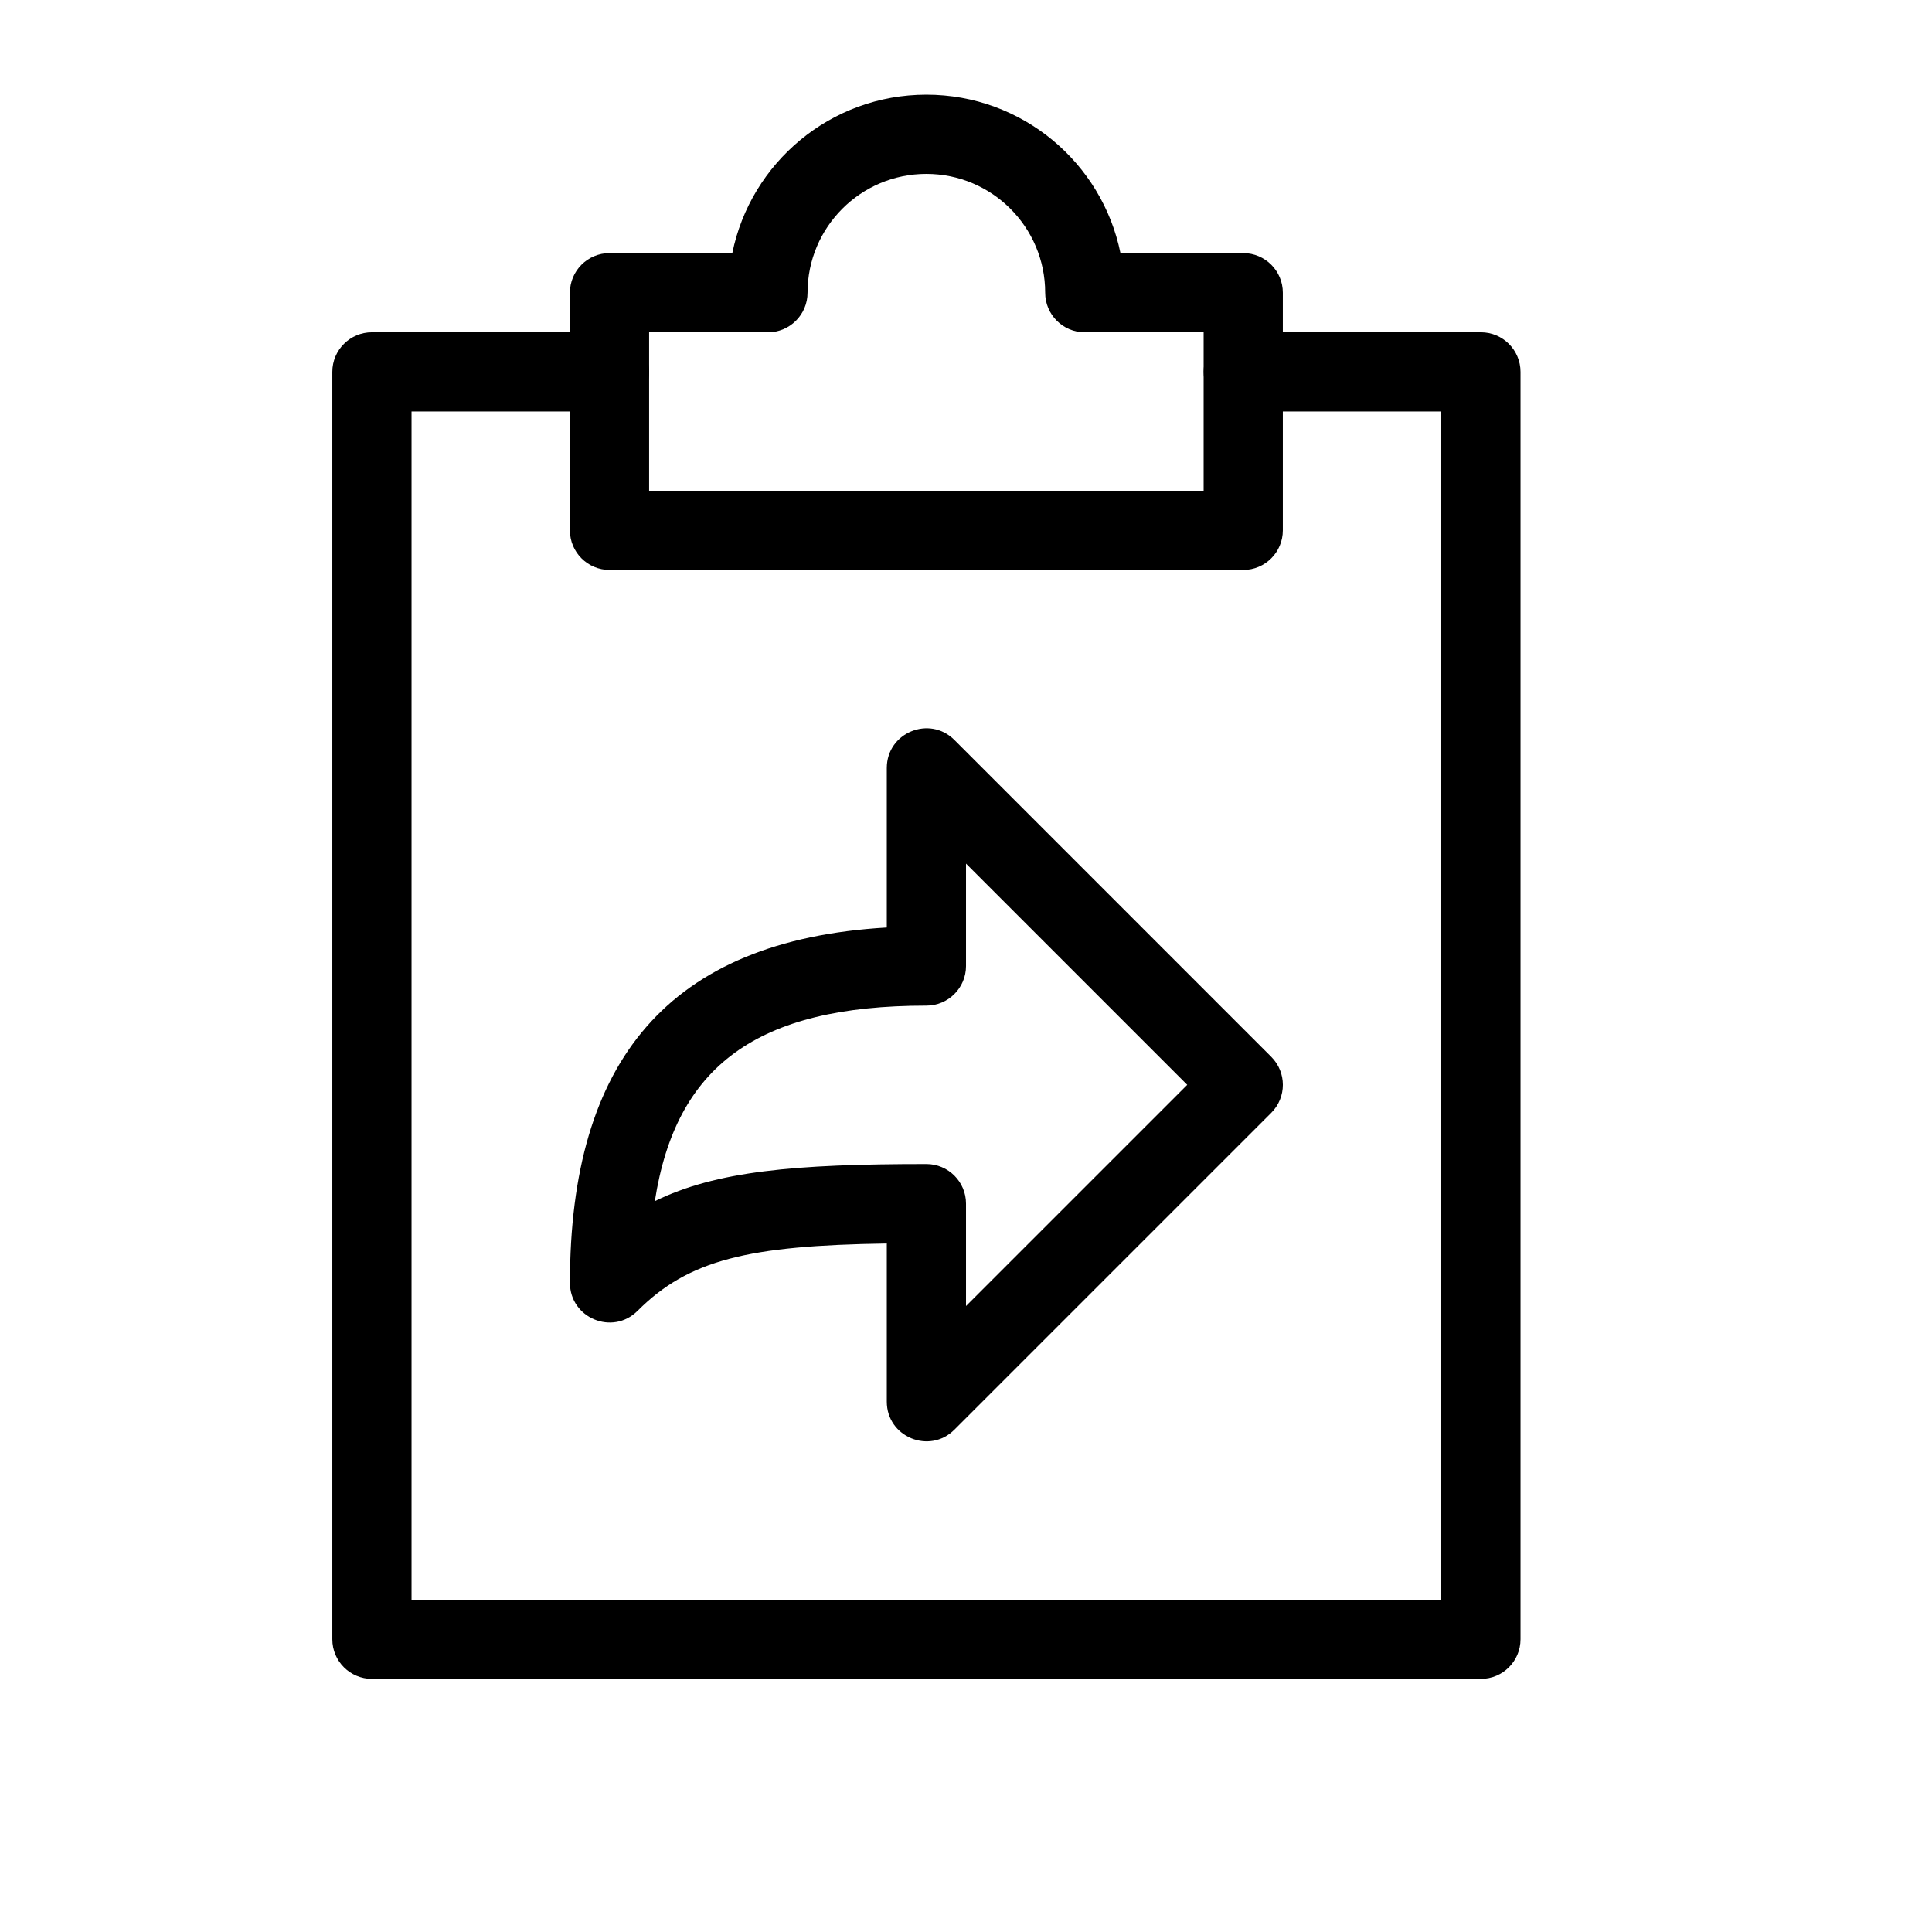 <?xml version="1.0" encoding="UTF-8"?>
<!-- Uploaded to: SVG Repo, www.svgrepo.com, Generator: SVG Repo Mixer Tools -->
<svg fill="#000000" width="800px" height="800px" version="1.1" viewBox="144 144 512 512" xmlns="http://www.w3.org/2000/svg">
 <g>
  <path d="m379.01 347.52c0-9.352 11.305-14.035 17.918-7.422l83.965 83.969c4.102 4.098 4.102 10.742 0 14.844l-83.965 83.965c-6.613 6.613-17.918 1.93-17.918-7.422v-41.914c-36.762 0.535-52.52 4.32-66.051 17.848-6.613 6.613-17.918 1.93-17.918-7.422 0-58.816 26.121-90.805 83.969-94.168zm79.621 83.969-58.629-58.629v27.141c0 5.797-4.699 10.496-10.496 10.496-44.918 0-66.402 15.996-71.969 51.816 16.258-7.973 37.074-9.832 71.969-9.832 5.797 0 10.496 4.699 10.496 10.496v27.137z"/>
  <path d="m525.95 253.05v314.88h-272.89v-314.88h52.48c5.797 0 10.496-4.699 10.496-10.496s-4.699-10.496-10.496-10.496h-62.977c-5.797 0-10.496 4.699-10.496 10.496v335.87c0 5.797 4.699 10.496 10.496 10.496h293.89c5.797 0 10.496-4.699 10.496-10.496v-335.87c0-5.797-4.699-10.496-10.496-10.496h-62.973c-5.797 0-10.496 4.699-10.496 10.496s4.699 10.496 10.496 10.496z"/>
  <path d="m389.5 169.09c-25.379 0-46.566 18.035-51.43 41.984h-32.539c-5.797 0-10.496 4.699-10.496 10.496v62.977c0 5.797 4.699 10.496 10.496 10.496h167.94c5.793 0 10.492-4.699 10.492-10.496v-62.977c0-5.797-4.699-10.496-10.492-10.496h-32.539c-4.867-23.949-26.055-41.984-51.43-41.984zm73.473 62.977v41.984h-146.95v-41.984h31.488c5.797 0 10.496-4.699 10.496-10.496 0-17.379 14.109-31.488 31.488-31.488s31.488 14.109 31.488 31.488c0 5.797 4.699 10.496 10.496 10.496z"/>
 </g>
</svg>
